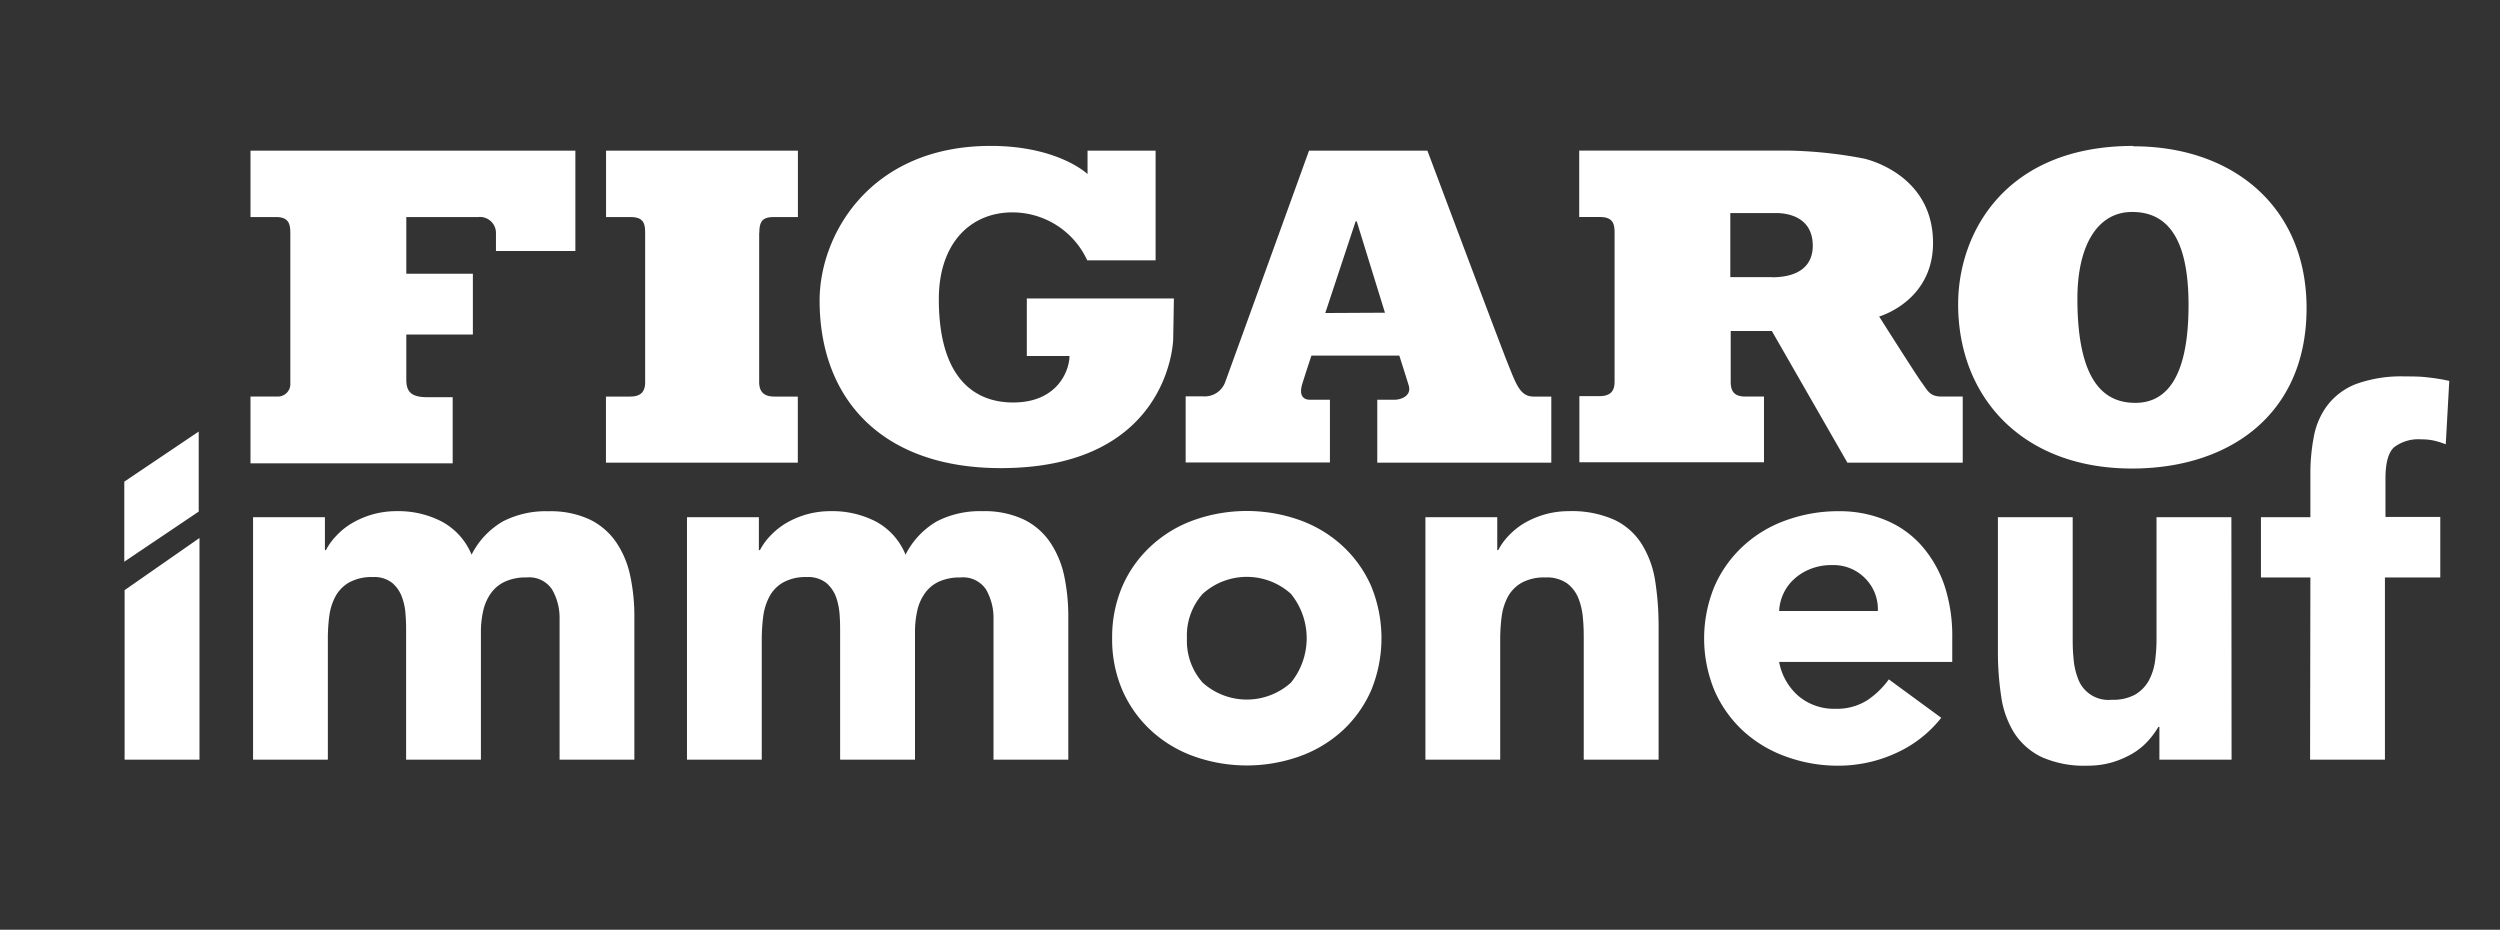 <svg xmlns="http://www.w3.org/2000/svg" width="121" height="45" viewBox="27 0 121 45">
    <rect x="27" y="0" width="121" height="45" fill="#333333" stroke="none"/>
    <path fill="#ffffff" d="M33.031 28.563l3.624-2.524v10.729h-3.624v-8.205zM39.249 25.032h3.477v1.595h.048c.129-.247.292-.475.485-.676.216-.235.463-.438.735-.604a4.236 4.236 0 0 1 2.197-.607 4.57 4.57 0 0 1 2.205.511c.646.353 1.15.915 1.429 1.595a3.878 3.878 0 0 1 1.521-1.613 4.534 4.534 0 0 1 2.205-.488 4.479 4.479 0 0 1 1.995.4c.515.251.956.631 1.279 1.103.328.489.557 1.036.676 1.613.139.657.207 1.327.202 1.999v6.908h-3.619v-6.835a2.737 2.737 0 0 0-.368-1.41 1.329 1.329 0 0 0-1.238-.574c-.36-.012-.718.06-1.048.207a1.73 1.73 0 0 0-.676.565 2.371 2.371 0 0 0-.368.846 4.596 4.596 0 0 0-.11 1.013v6.188h-3.62v-6.207c0-.205 0-.469-.025-.771a2.951 2.951 0 0 0-.169-.872 1.63 1.63 0 0 0-.47-.697 1.39 1.39 0 0 0-.952-.291 2.237 2.237 0 0 0-1.136.258c-.28.157-.511.391-.665.672a2.787 2.787 0 0 0-.301.952 8.282 8.282 0 0 0-.07 1.103v5.854h-3.62V25.032zM60.254 25.032h3.476v1.595h.051c.129-.247.292-.475.485-.676.217-.233.464-.437.735-.604a4.226 4.226 0 0 1 2.197-.607 4.597 4.597 0 0 1 2.212.511 3.172 3.172 0 0 1 1.418 1.595 3.885 3.885 0 0 1 1.521-1.616 4.567 4.567 0 0 1 2.205-.489 4.456 4.456 0 0 1 1.992.401c.515.249.956.63 1.278 1.102.328.491.558 1.037.68 1.613a9.59 9.59 0 0 1 .202 1.999v6.912h-3.62v-6.835a2.745 2.745 0 0 0-.367-1.41 1.335 1.335 0 0 0-1.235-.574 2.435 2.435 0 0 0-1.051.207c-.27.125-.501.321-.673.565a2.286 2.286 0 0 0-.367.846 4.788 4.788 0 0 0-.107 1.013v6.188h-3.624v-6.207c0-.205 0-.469-.022-.771a3.252 3.252 0 0 0-.168-.872 1.641 1.641 0 0 0-.471-.697 1.421 1.421 0 0 0-.956-.291 2.237 2.237 0 0 0-1.136.258 1.715 1.715 0 0 0-.661.672 2.802 2.802 0 0 0-.305.952 9.014 9.014 0 0 0-.074 1.103v5.854H60.25V25.032zM80.828 30.89a6.236 6.236 0 0 1 .503-2.536 5.805 5.805 0 0 1 1.393-1.94 6.03 6.03 0 0 1 2.073-1.245 7.643 7.643 0 0 1 5.096 0 6.08 6.08 0 0 1 2.076 1.245 5.86 5.86 0 0 1 1.39 1.94 6.63 6.63 0 0 1 0 5.071 5.86 5.86 0 0 1-1.39 1.944 6.144 6.144 0 0 1-2.076 1.241 7.63 7.63 0 0 1-5.096 0 6.06 6.06 0 0 1-2.073-1.241 5.84 5.84 0 0 1-1.393-1.944 6.201 6.201 0 0 1-.503-2.535zm3.62 0a3.039 3.039 0 0 0 .761 2.149 3.194 3.194 0 0 0 4.273 0 3.411 3.411 0 0 0 0-4.296 3.185 3.185 0 0 0-4.273 0 3.025 3.025 0 0 0-.761 2.147zM95.99 25.032h3.477v1.595h.048c.128-.247.29-.474.481-.676.217-.233.464-.437.734-.604a4.254 4.254 0 0 1 2.197-.607 5.038 5.038 0 0 1 2.225.427c.538.258.994.665 1.311 1.172.331.538.55 1.137.645 1.761.114.729.17 1.467.168 2.205v6.463h-3.623v-5.747c0-.337 0-.687-.036-1.052a3.354 3.354 0 0 0-.218-1.003 1.685 1.685 0 0 0-.556-.734 1.723 1.723 0 0 0-1.058-.283 2.262 2.262 0 0 0-1.14.258 1.752 1.752 0 0 0-.662.672 2.817 2.817 0 0 0-.301.952 8.45 8.45 0 0 0-.072 1.102v5.836h-3.62V25.032zM120.956 34.741a5.836 5.836 0 0 1-2.205 1.715c-.864.395-1.802.6-2.753.603a7.265 7.265 0 0 1-2.547-.438 6.085 6.085 0 0 1-2.078-1.241 5.841 5.841 0 0 1-1.386-1.943 6.596 6.596 0 0 1 0-5.072 5.798 5.798 0 0 1 1.386-1.938 6.01 6.01 0 0 1 2.078-1.247 7.405 7.405 0 0 1 2.547-.438 5.812 5.812 0 0 1 2.279.438 4.73 4.73 0 0 1 1.743 1.247 5.7 5.7 0 0 1 1.101 1.938c.262.82.385 1.678.368 2.536v1.137h-8.379c.117.641.448 1.224.941 1.653.5.416 1.136.635 1.785.613a2.73 2.73 0 0 0 1.511-.394 4.049 4.049 0 0 0 1.072-1.028l2.537 1.859zm-3.068-5.167a2.112 2.112 0 0 0-.603-1.572 2.14 2.14 0 0 0-1.617-.651 2.683 2.683 0 0 0-1.062.195 2.527 2.527 0 0 0-.787.496 2.187 2.187 0 0 0-.507.701c-.12.261-.188.544-.202.831h4.778zM135.008 36.769h-3.493v-1.59h-.048a4.05 4.05 0 0 1-.494.672 3.279 3.279 0 0 1-.733.605c-.312.185-.643.33-.989.435a4.22 4.22 0 0 1-1.208.168 5.079 5.079 0 0 1-2.232-.419 3.274 3.274 0 0 1-1.329-1.176 4.54 4.54 0 0 1-.625-1.763 14.289 14.289 0 0 1-.158-2.206v-6.463h3.619v5.747c0 .337 0 .687.038 1.051.021.343.094.682.216 1.004.239.68.914 1.109 1.632 1.035.395.019.787-.067 1.136-.25.277-.164.506-.398.662-.679a2.8 2.8 0 0 0 .304-.952c.048-.365.072-.733.07-1.103v-5.854h3.623l.009 11.738zM138.823 27.949h-2.393v-2.917h2.393v-2.073a9.352 9.352 0 0 1 .169-1.837 3.594 3.594 0 0 1 .653-1.502 3.205 3.205 0 0 1 1.386-1.033 6.432 6.432 0 0 1 2.377-.368c.368 0 .736 0 1.104.048.348.036.691.092 1.033.169l-.171 3.069a4.008 4.008 0 0 0-.576-.181 2.744 2.744 0 0 0-.606-.059 1.945 1.945 0 0 0-1.3.368c-.291.246-.435.756-.435 1.528v1.859h2.653v2.929h-2.679v8.819h-3.623l.015-8.819zM33.016 23.312l3.602-2.425v3.873l-3.602 2.426z"/>
    <path fill="#ffffff" d="M39.124 7.291h15.724v4.858h-3.844v-.827a.776.776 0 0 0-.855-.817h-3.484v2.745h3.222v2.94h-3.222v2.183c0 .603.253.852 1.025.852h1.22v3.201h-9.786v-3.233h1.293a.607.607 0 0 0 .636-.575l-.001-.064v-7.258c0-.452-.073-.79-.69-.79h-1.238V7.291M63.752 11.266c0-.573.169-.761.709-.761h1.158V7.291h-9.286v3.215h1.183c.617 0 .709.291.709.761v7.243c0 .558-.334.684-.735.684h-1.162v3.2h9.286v-3.2h-1.135c-.452 0-.735-.184-.735-.702v-7.225M79.642 7.291h3.289v5.31h-3.308A3.987 3.987 0 0 0 76 10.279c-2.006 0-3.561 1.469-3.561 4.2 0 4.611 2.499 5.001 3.593 5.001 2.205 0 2.731-1.606 2.731-2.249h-2.065v-2.786h7.118s-.018 1.131-.033 1.94c0 .39-.368 6.272-8.346 6.272-5.748 0-8.768-3.343-8.768-8.117 0-3.171 2.437-7.478 8.28-7.478 3.273 0 4.688 1.363 4.688 1.363V7.291M101.219 19.193c-.635 0-.83-.581-1.208-1.514-.316-.764-3.925-10.388-3.925-10.388h-5.729s-3.869 10.697-4.042 11.156c-.148.474-.607.78-1.102.735h-.827v3.201h6.982v-3.036h-.966c-.419 0-.512-.327-.368-.778.162-.53.44-1.359.44-1.359h4.252s.236.734.452 1.433c.163.515-.368.705-.69.705h-.828v3.046h8.423v-3.2h-.864zM91.143 15.15l1.47-4.439h.052l1.367 4.424-2.889.015zM120.971 19.193c-.573 0-.668-.283-.956-.673-.285-.389-2.064-3.201-2.064-3.201s2.608-.735 2.608-3.561-2.321-3.818-3.307-4.076a21.185 21.185 0 0 0-3.675-.393h-10.143v3.215h1c.628 0 .712.32.712.761v7.173c0 .316-.046.735-.733.735h-.971v3.201h8.935v-3.182h-.912c-.624 0-.699-.367-.699-.735v-2.436h1.992l3.656 6.372h5.582v-3.2h-1.025zm-8.199-5.78h-2.025v-3.102h2.206c.64 0 1.785.228 1.785 1.584 0 1.01-.734 1.525-1.97 1.525l.004-.007zM130.25 7.063c-6.222 0-8.476 4.24-8.476 7.658 0 4.512 3.114 7.956 8.412 7.956 4.723 0 8.452-2.624 8.452-7.762 0-4.887-3.543-7.834-8.378-7.834m.092 12.417c-1.369 0-2.806-.827-2.806-5.038 0-2.591.977-4.201 2.646-4.201 1.576 0 2.733 1.07 2.733 4.498 0 3.708-1.197 4.741-2.573 4.741"/>
</svg>
